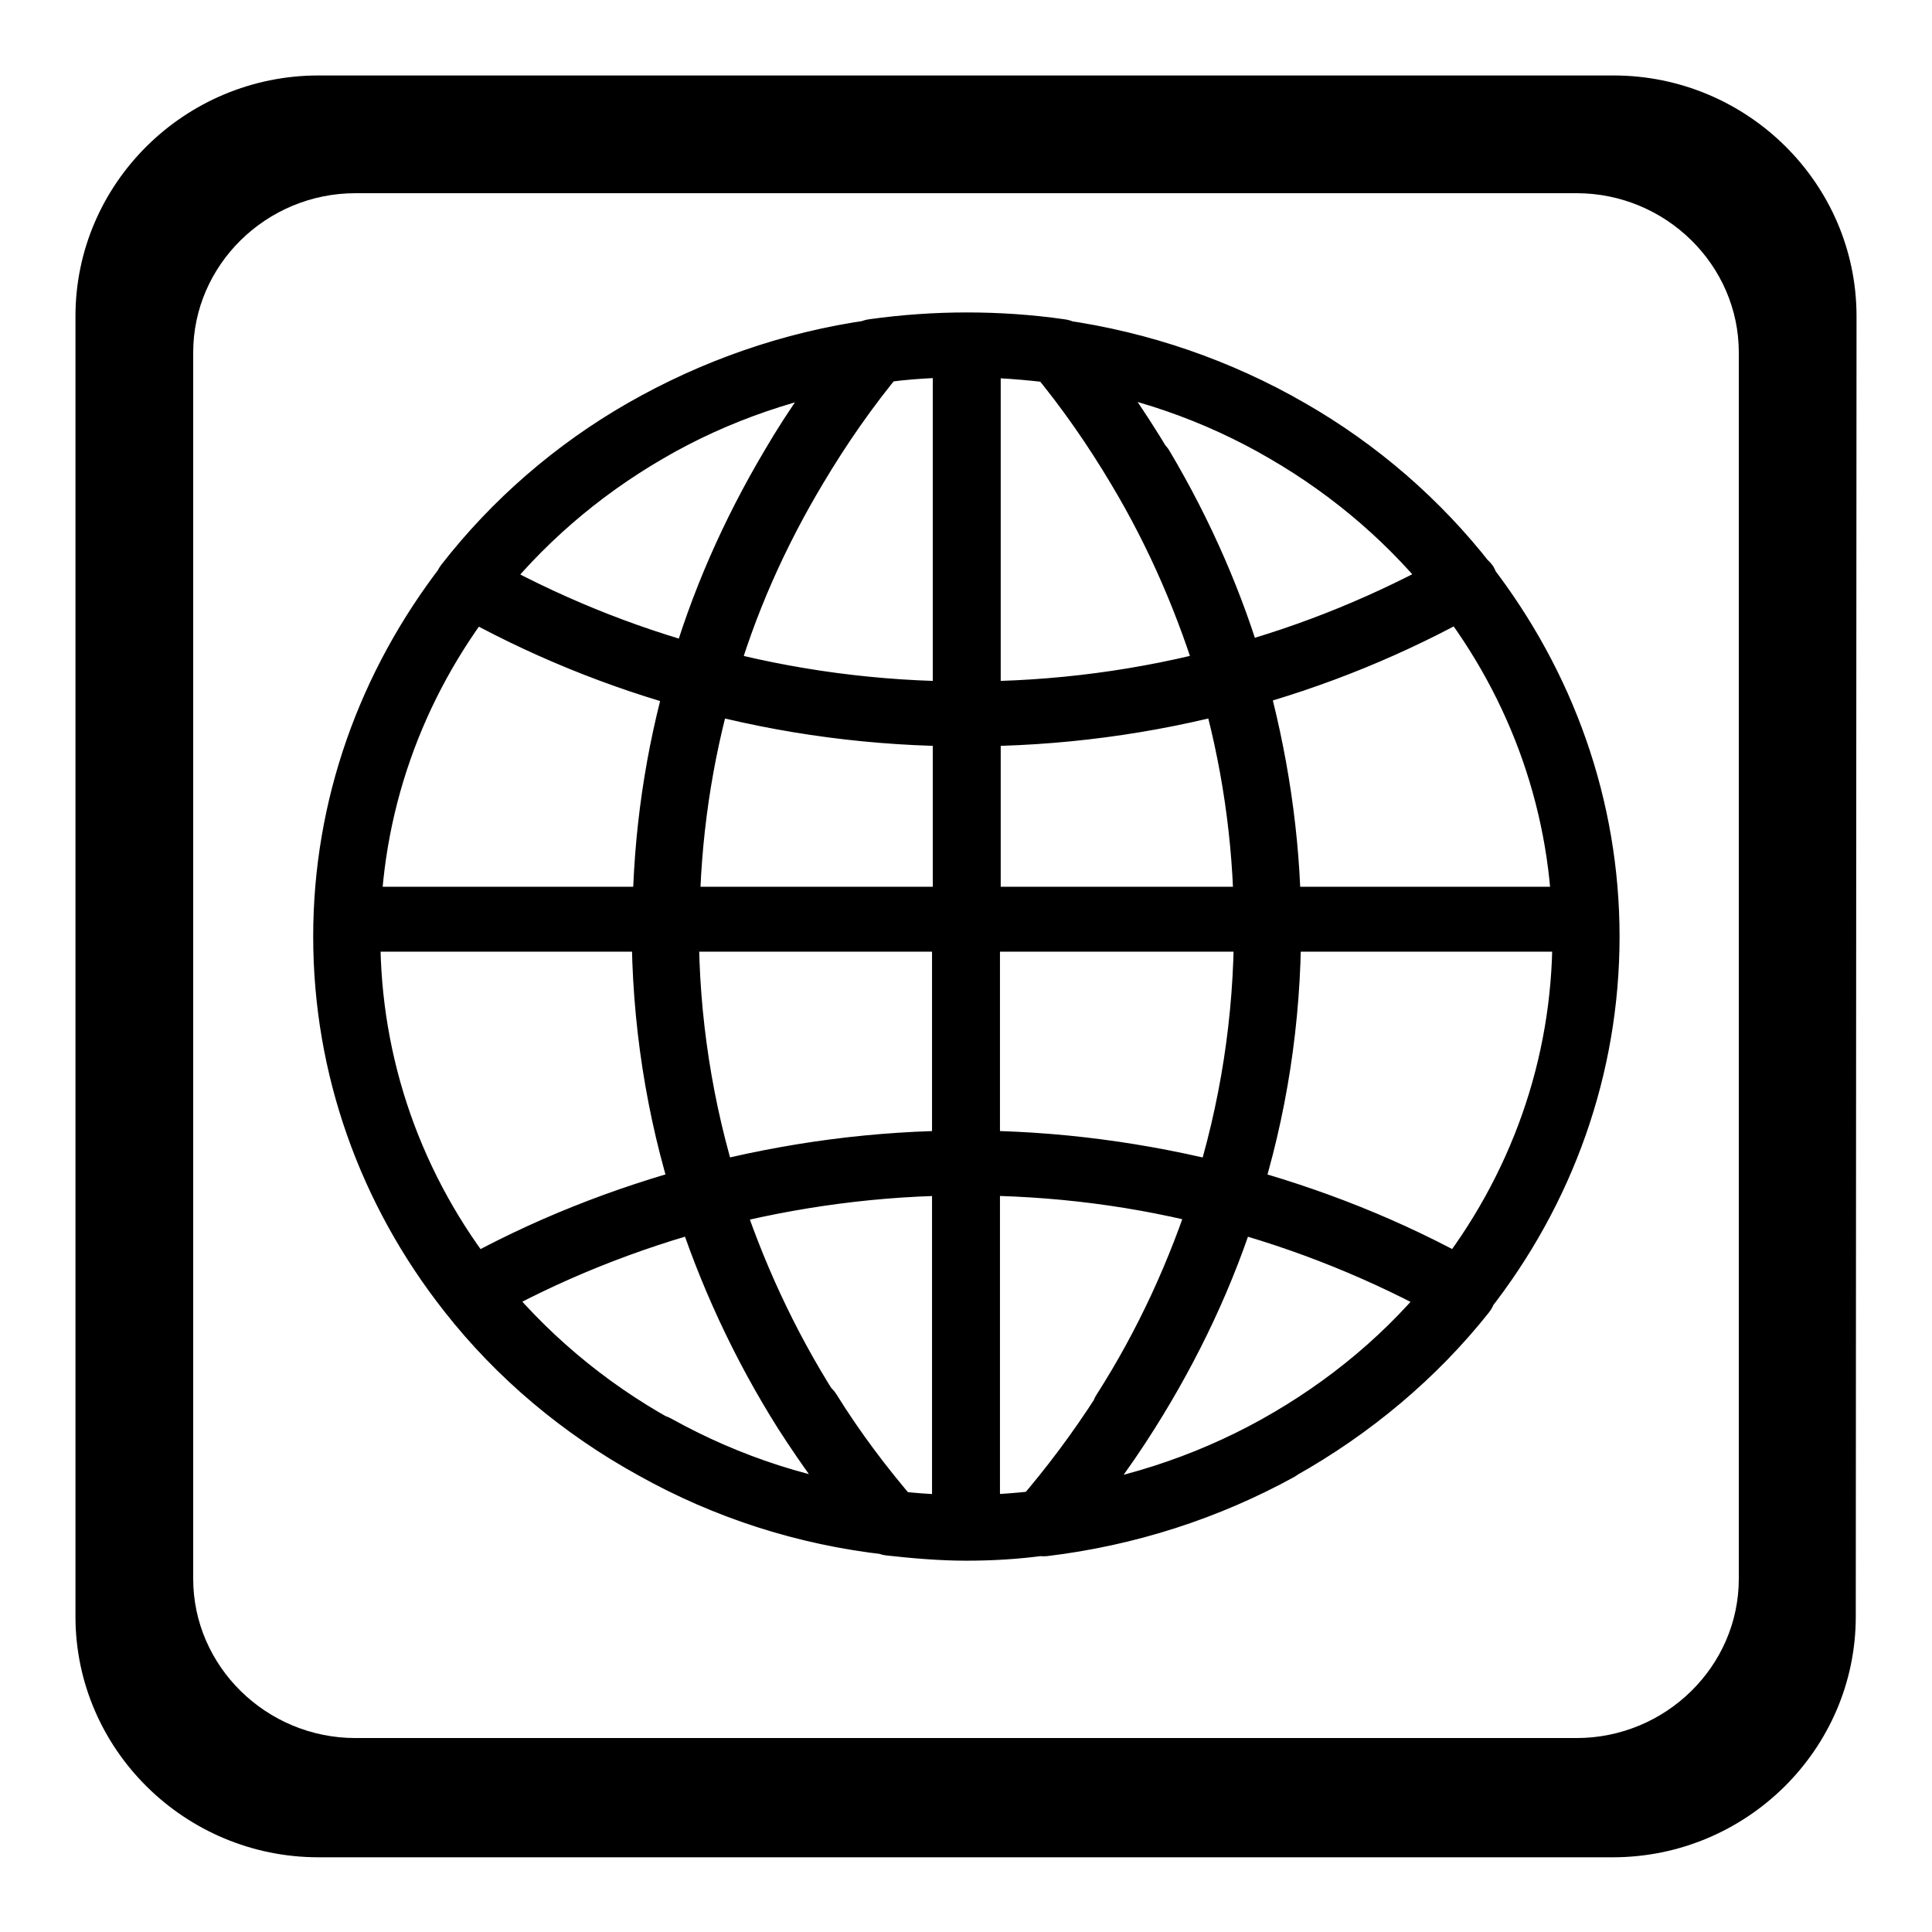 <?xml version="1.0" encoding="utf-8"?>
<!-- Svg Vector Icons : http://www.onlinewebfonts.com/icon -->
<!DOCTYPE svg PUBLIC "-//W3C//DTD SVG 1.1//EN" "http://www.w3.org/Graphics/SVG/1.1/DTD/svg11.dtd">
<svg version="1.1" xmlns="http://www.w3.org/2000/svg" xmlns:xlink="http://www.w3.org/1999/xlink" x="0px" y="0px" viewBox="0 0 256 256" enable-background="new 0 0 256 256" xml:space="preserve">
<g><g><path fill="#000000" d="M230.4,46.7v162.5c0,11.6-9.7,21.1-21.5,21.1H47.1c-11.8,0-21.5-9.5-21.5-21.1V46.7c0-11.6,9.7-21.1,21.5-21.1h79.5h51.9h30.4C220.7,25.6,230.4,35.1,230.4,46.7L230.4,46.7L230.4,46.7z M246,41.9c0-17.6-14.5-31.9-32.2-31.9h-32.2h-55.1H42.2C24.5,10,10,24.3,10,41.9v172.3c0,17.6,14.5,31.9,32.2,31.9h171.5c17.7,0,32.2-14.3,32.2-31.9L246,41.9L246,41.9L246,41.9z M190.2,168.6c-6.2,7.9-14.1,14.5-23.1,19.5c-2.1,1.2-2.9,3.8-1.6,5.9s3.9,2.8,6.1,1.6c10-5.6,18.8-13,25.7-21.7c1.5-1.9,1.1-4.6-0.8-6C194.4,166.3,191.6,166.7,190.2,168.6L190.2,168.6L190.2,168.6z M197.2,173.8c11.2-14.2,17.4-31.5,17.4-49.7c0-18-6.1-35.1-17.1-49.3c-1.5-1.9-4.3-2.3-6.2-0.8c-2,1.4-2.4,4.1-0.9,6c9.9,12.7,15.3,28,15.3,44.1c0,16.3-5.5,31.7-15.6,44.5c-1.5,1.9-1.1,4.6,0.8,6C192.9,176,195.7,175.7,197.2,173.8L197.2,173.8L197.2,173.8z M84.6,195.5c10,5.6,21.1,9.2,32.8,10.5c2.4,0.3,4.6-1.4,5-3.8c0.3-2.4-1.4-4.5-3.9-4.8C108,196.3,98,193,89,188c-2.1-1.2-4.9-0.5-6.1,1.6C81.7,191.7,82.5,194.3,84.6,195.5L84.6,195.5L84.6,195.5z M117.4,206.1c3.6,0.4,7.2,0.7,10.6,0.7c3.5,0,7-0.2,10.6-0.7c2.4-0.3,4.2-2.4,3.9-4.8c-0.3-2.4-2.5-4-5-3.8c-3.3,0.4-6.5,0.6-9.6,0.6c-3.1,0-6.3-0.2-9.6-0.6c-2.4-0.3-4.6,1.4-5,3.8C113.2,203.6,115,205.8,117.4,206.1L117.4,206.1L117.4,206.1z M167.1,188.1c-9,5-19,8.2-29.5,9.5c-2.4,0.3-4.2,2.4-3.9,4.8c0.3,2.4,2.5,4,5,3.8c11.7-1.4,22.8-5,32.8-10.5c2.1-1.2,2.9-3.8,1.7-5.9C171.9,187.6,169.2,186.9,167.1,188.1L167.1,188.1L167.1,188.1z M65.7,80c6-7.7,13.5-14.2,22.1-19.2c8.7-5.1,18.5-8.4,28.7-9.9c2.4-0.3,4.1-2.5,3.8-4.9c-0.4-2.4-2.6-4-5.1-3.6c-11.4,1.6-22.2,5.4-32,11c-9.6,5.5-18,12.8-24.7,21.4c-1.5,1.9-1.1,4.6,0.9,6C61.4,82.2,64.2,81.9,65.7,80L65.7,80L65.7,80z M197.6,74.8c-6.7-8.6-15.1-15.9-24.7-21.4c-2.1-1.2-4.8-0.6-6.1,1.5c-1.3,2-0.6,4.7,1.5,5.9c8.6,5,16.1,11.5,22.1,19.2c1.5,1.9,4.3,2.3,6.2,0.8C198.7,79.4,199,76.7,197.6,74.8L197.6,74.8L197.6,74.8z M128.1,41.4c-4.3,0-8.6,0.3-12.9,0.9c-2.4,0.3-4.1,2.5-3.8,4.9c0.4,2.4,2.6,4,5.1,3.6c3.8-0.6,7.7-0.8,11.6-0.8c2.5,0,4.5-1.9,4.5-4.3C132.5,43.4,130.5,41.4,128.1,41.4L128.1,41.4L128.1,41.4z M128.1,50c3.9,0,7.7,0.3,11.6,0.8c2.4,0.3,4.7-1.3,5.1-3.6c0.4-2.4-1.3-4.6-3.8-4.9c-4.2-0.6-8.5-0.9-12.9-0.9c-2.5,0-4.5,1.9-4.5,4.3C123.6,48.1,125.6,50,128.1,50L128.1,50L128.1,50z M89,188.1c-9-5-16.8-11.6-23.1-19.5c-1.5-1.9-4.3-2.2-6.2-0.8c-2,1.4-2.3,4.1-0.8,6c6.9,8.8,15.7,16.2,25.7,21.7c2.1,1.2,4.9,0.5,6.1-1.6C91.9,191.9,91.2,189.3,89,188.1L89,188.1L89,188.1z M139.6,50.9c10.2,1.4,20,4.8,28.7,9.9c2.1,1.2,4.8,0.6,6.1-1.5c1.3-2,0.6-4.7-1.5-5.9c-9.7-5.6-20.6-9.4-32-11c-2.4-0.3-4.7,1.3-5.1,3.6C135.5,48.3,137.2,50.5,139.6,50.9L139.6,50.9L139.6,50.9z M66,168.6c-10.1-12.7-15.6-28.2-15.6-44.5c0-16.1,5.4-31.4,15.3-44.1c1.5-1.9,1.1-4.6-0.9-6c-2-1.4-4.7-1.1-6.2,0.8c-11,14.2-17.1,31.3-17.1,49.3c0,18.2,6.2,35.5,17.4,49.7c1.5,1.9,4.3,2.2,6.2,0.8C67.1,173.2,67.5,170.5,66,168.6L66,168.6L66,168.6z M162.1,85.8c-11.1,3-22.4,4.5-34,4.5c-2.5,0-4.5,1.9-4.5,4.3c0,2.4,2,4.3,4.5,4.3c12.4,0,24.5-1.6,36.4-4.8c2.4-0.6,3.8-3,3.1-5.3C166.9,86.5,164.4,85.1,162.1,85.8L162.1,85.8L162.1,85.8z M91.7,94.1c11.8,3.2,24,4.8,36.4,4.8c2.5,0,4.5-1.9,4.5-4.3c0-2.4-2-4.3-4.5-4.3c-11.6,0-22.9-1.5-34-4.5c-2.4-0.6-4.8,0.7-5.5,3C88,91.1,89.3,93.4,91.7,94.1L91.7,94.1L91.7,94.1z M191.8,73.6c-9.3,5.2-19.2,9.3-29.7,12.1c-2.4,0.6-3.8,3-3.1,5.3c0.7,2.3,3.1,3.6,5.5,3c11.2-3,21.9-7.4,31.8-13c2.1-1.2,2.8-3.8,1.6-5.9C196.6,73.1,193.9,72.4,191.8,73.6L191.8,73.6L191.8,73.6z M59.9,81.1c9.9,5.6,20.6,10,31.8,13c2.4,0.6,4.8-0.7,5.5-3c0.6-2.3-0.7-4.6-3.1-5.3c-10.5-2.8-20.4-6.9-29.7-12.1c-2.1-1.2-4.9-0.5-6.1,1.5C57.1,77.3,57.8,79.9,59.9,81.1L59.9,81.1L59.9,81.1z M94.8,162.7c10.8-2.8,21.9-4.3,33.2-4.3c2.5,0,4.5-1.9,4.5-4.3s-2-4.3-4.5-4.3c-12.1,0-24,1.6-35.5,4.6c-2.4,0.6-3.8,3-3.1,5.3C90,162,92.5,163.4,94.8,162.7L94.8,162.7L94.8,162.7z M163.6,154.4c-11.6-3-23.5-4.6-35.5-4.6c-2.5,0-4.5,1.9-4.5,4.3c0,2.4,2,4.3,4.5,4.3c11.3,0,22.4,1.4,33.2,4.3c2.4,0.6,4.8-0.7,5.5-3C167.4,157.4,166,155,163.6,154.4L163.6,154.4L163.6,154.4z M64.7,174.9c9.4-5.3,19.6-9.4,30.2-12.2c2.4-0.6,3.8-3,3.1-5.3c-0.6-2.3-3.1-3.7-5.5-3c-11.3,3-22.2,7.3-32.3,13c-2.1,1.2-2.9,3.8-1.6,5.9C59.8,175.4,62.5,176.1,64.7,174.9L64.7,174.9L64.7,174.9z M195.9,167.4c-10.1-5.7-21-10-32.3-13c-2.4-0.6-4.8,0.7-5.5,3c-0.6,2.3,0.8,4.6,3.1,5.3c10.6,2.8,20.7,6.9,30.2,12.2c2.1,1.2,4.8,0.5,6.1-1.6C198.8,171.3,198.1,168.7,195.9,167.4L195.9,167.4L195.9,167.4z M88.6,88.7c-3.1,10.7-4.7,21.7-4.8,33c0,2.4,2,4.3,4.4,4.4c2.5,0,4.5-1.9,4.5-4.3c0.1-10.5,1.6-20.8,4.5-30.8c0.7-2.3-0.7-4.7-3.1-5.3C91.7,85.1,89.3,86.5,88.6,88.7L88.6,88.7L88.6,88.7z M97.9,157.3c-3.5-11.1-5.3-22.6-5.3-34.4c0-0.2,0-0.2,0-0.5c0,0,0,0,0-0.1c0-0.2,0-0.2,0-0.6c0-2.4-2-4.3-4.4-4.3c-2.5,0-4.5,1.9-4.5,4.3c0,0.1,0,0.1,0,0.3c0,0,0,0,0,0.1c0,0.3,0,0.3,0,0.7c0,12.6,1.9,25,5.7,36.9c0.7,2.3,3.2,3.6,5.6,2.9C97.3,162,98.7,159.6,97.9,157.3L97.9,157.3L97.9,157.3z M112.4,43.9c-4.1,5-7.9,10.3-11.1,15.8c-5.4,9.1-9.7,18.8-12.6,29c-0.7,2.3,0.7,4.7,3.1,5.3c2.4,0.6,4.8-0.7,5.5-3c2.7-9.5,6.7-18.5,11.8-27c3.1-5.2,6.5-10.1,10.4-14.8c1.5-1.9,1.2-4.6-0.7-6C116.7,41.7,113.9,42.1,112.4,43.9L112.4,43.9L112.4,43.9z M103.1,189.3c3.4,5.3,7.2,10.5,11.4,15.3c1.6,1.8,4.4,2,6.3,0.5c1.9-1.5,2.1-4.2,0.6-6.1c-3.9-4.5-7.5-9.3-10.6-14.3c-1.3-2-4-2.6-6.1-1.4C102.5,184.6,101.8,187.3,103.1,189.3L103.1,189.3L103.1,189.3z M89.4,159.8c3.3,10.4,7.9,20.3,13.7,29.5c1.3,2,4,2.7,6.1,1.4c2.1-1.3,2.7-3.9,1.5-5.9c-5.4-8.5-9.7-17.8-12.8-27.5c-0.7-2.3-3.2-3.6-5.6-2.9C90,155.2,88.7,157.6,89.4,159.8L89.4,159.8L89.4,159.8z M141.6,204.6c4.2-4.8,8-9.9,11.4-15.3c1.3-2,0.6-4.7-1.5-5.9c-2.1-1.3-4.8-0.6-6.1,1.4c-3.2,5-6.7,9.7-10.6,14.2c-1.6,1.8-1.3,4.5,0.6,6.1C137.2,206.6,140,206.4,141.6,204.6L141.6,204.6L141.6,204.6z M166.7,159.8c3.8-11.9,5.7-24.3,5.7-36.9c0-0.4,0-0.4,0-0.8c0,0,0,0,0-0.1c0-0.2,0-0.2,0-0.3c0-2.4-2-4.3-4.5-4.3c-2.5,0-4.4,2-4.4,4.3c0,0.3,0,0.3,0,0.6c0,0,0,0,0,0.1c0,0.3,0,0.3,0,0.5c0,11.8-1.8,23.3-5.3,34.4c-0.7,2.3,0.6,4.7,3,5.4C163.5,163.4,166,162.1,166.7,159.8L166.7,159.8L166.7,159.8z M153,189.3c5.8-9.2,10.5-19.1,13.7-29.5c0.7-2.3-0.6-4.7-3-5.4c-2.4-0.7-4.8,0.6-5.6,2.9c-3.1,9.7-7.3,18.9-12.8,27.5c-1.3,2-0.6,4.7,1.4,5.9C149,192,151.7,191.3,153,189.3L153,189.3L153,189.3z M147.2,64.1c5.1,8.5,9,17.6,11.8,27c0.7,2.3,3.1,3.6,5.5,3s3.8-3,3.1-5.3c-2.9-10.1-7.2-19.9-12.6-29c-1.2-2.1-3.9-2.8-6.1-1.6C146.7,59.4,146,62,147.2,64.1L147.2,64.1L147.2,64.1z M172.4,121.8c-0.1-11.2-1.8-22.3-4.8-33c-0.7-2.3-3.1-3.6-5.5-3c-2.4,0.7-3.8,3-3.1,5.3c2.9,10,4.4,20.3,4.5,30.8c0,2.4,2,4.3,4.5,4.3C170.4,126.1,172.4,124.1,172.4,121.8L172.4,121.8L172.4,121.8z M136.8,49.3c3.9,4.7,7.3,9.6,10.4,14.8c1.2,2.1,3.9,2.8,6.1,1.6c2.1-1.2,2.9-3.8,1.6-5.9c-3.3-5.5-7-10.9-11.2-15.9c-1.5-1.9-4.3-2.2-6.3-0.7C135.6,44.7,135.3,47.4,136.8,49.3L136.8,49.3L136.8,49.3z M88.2,126.1h39.9c2.5,0,4.5-1.9,4.5-4.3c0-2.4-2-4.3-4.5-4.3H88.2c-2.5,0-4.5,1.9-4.5,4.3C83.8,124.2,85.8,126.1,88.2,126.1L88.2,126.1L88.2,126.1z M167.9,117.5h-39.8c-2.5,0-4.5,1.9-4.5,4.3c0,2.4,2,4.3,4.5,4.3h39.8c2.5,0,4.5-1.9,4.5-4.3C172.4,119.4,170.4,117.5,167.9,117.5L167.9,117.5L167.9,117.5z M167.9,126.1h39.9c2.5,0,4.5-1.9,4.5-4.3c0-2.4-2-4.3-4.5-4.3h-39.9c-2.5,0-4.5,1.9-4.5,4.3C163.5,124.2,165.4,126.1,167.9,126.1L167.9,126.1L167.9,126.1z M47.1,126.1h41.1c2.5,0,4.5-1.9,4.5-4.3c0-2.4-2-4.3-4.5-4.3H47.1c-2.5,0-4.5,1.9-4.5,4.3C42.7,124.2,44.7,126.1,47.1,126.1L47.1,126.1L47.1,126.1z M123.6,45.7v48.8c0,2.4,2,4.3,4.5,4.3s4.5-1.9,4.5-4.3V45.7c0-2.4-2-4.3-4.5-4.3S123.6,43.4,123.6,45.7L123.6,45.7L123.6,45.7z M132.5,185.4v-63.6c0-2.4-2-4.3-4.5-4.3s-4.5,1.9-4.5,4.3v63.6c0,2.4,2,4.3,4.5,4.3C130.5,189.7,132.5,187.7,132.5,185.4L132.5,185.4L132.5,185.4z M123.6,94.6v27.2c0,2.4,2,4.3,4.5,4.3s4.5-1.9,4.5-4.3V94.6c0-2.4-2-4.3-4.5-4.3S123.6,92.2,123.6,94.6L123.6,94.6L123.6,94.6z M132.5,201.8v-16.5c0-2.4-2-4.3-4.5-4.3s-4.5,1.9-4.5,4.3v16.5c0,2.4,2,4.3,4.5,4.3S132.5,204.2,132.5,201.8L132.5,201.8L132.5,201.8z"/></g></g>
</svg>
